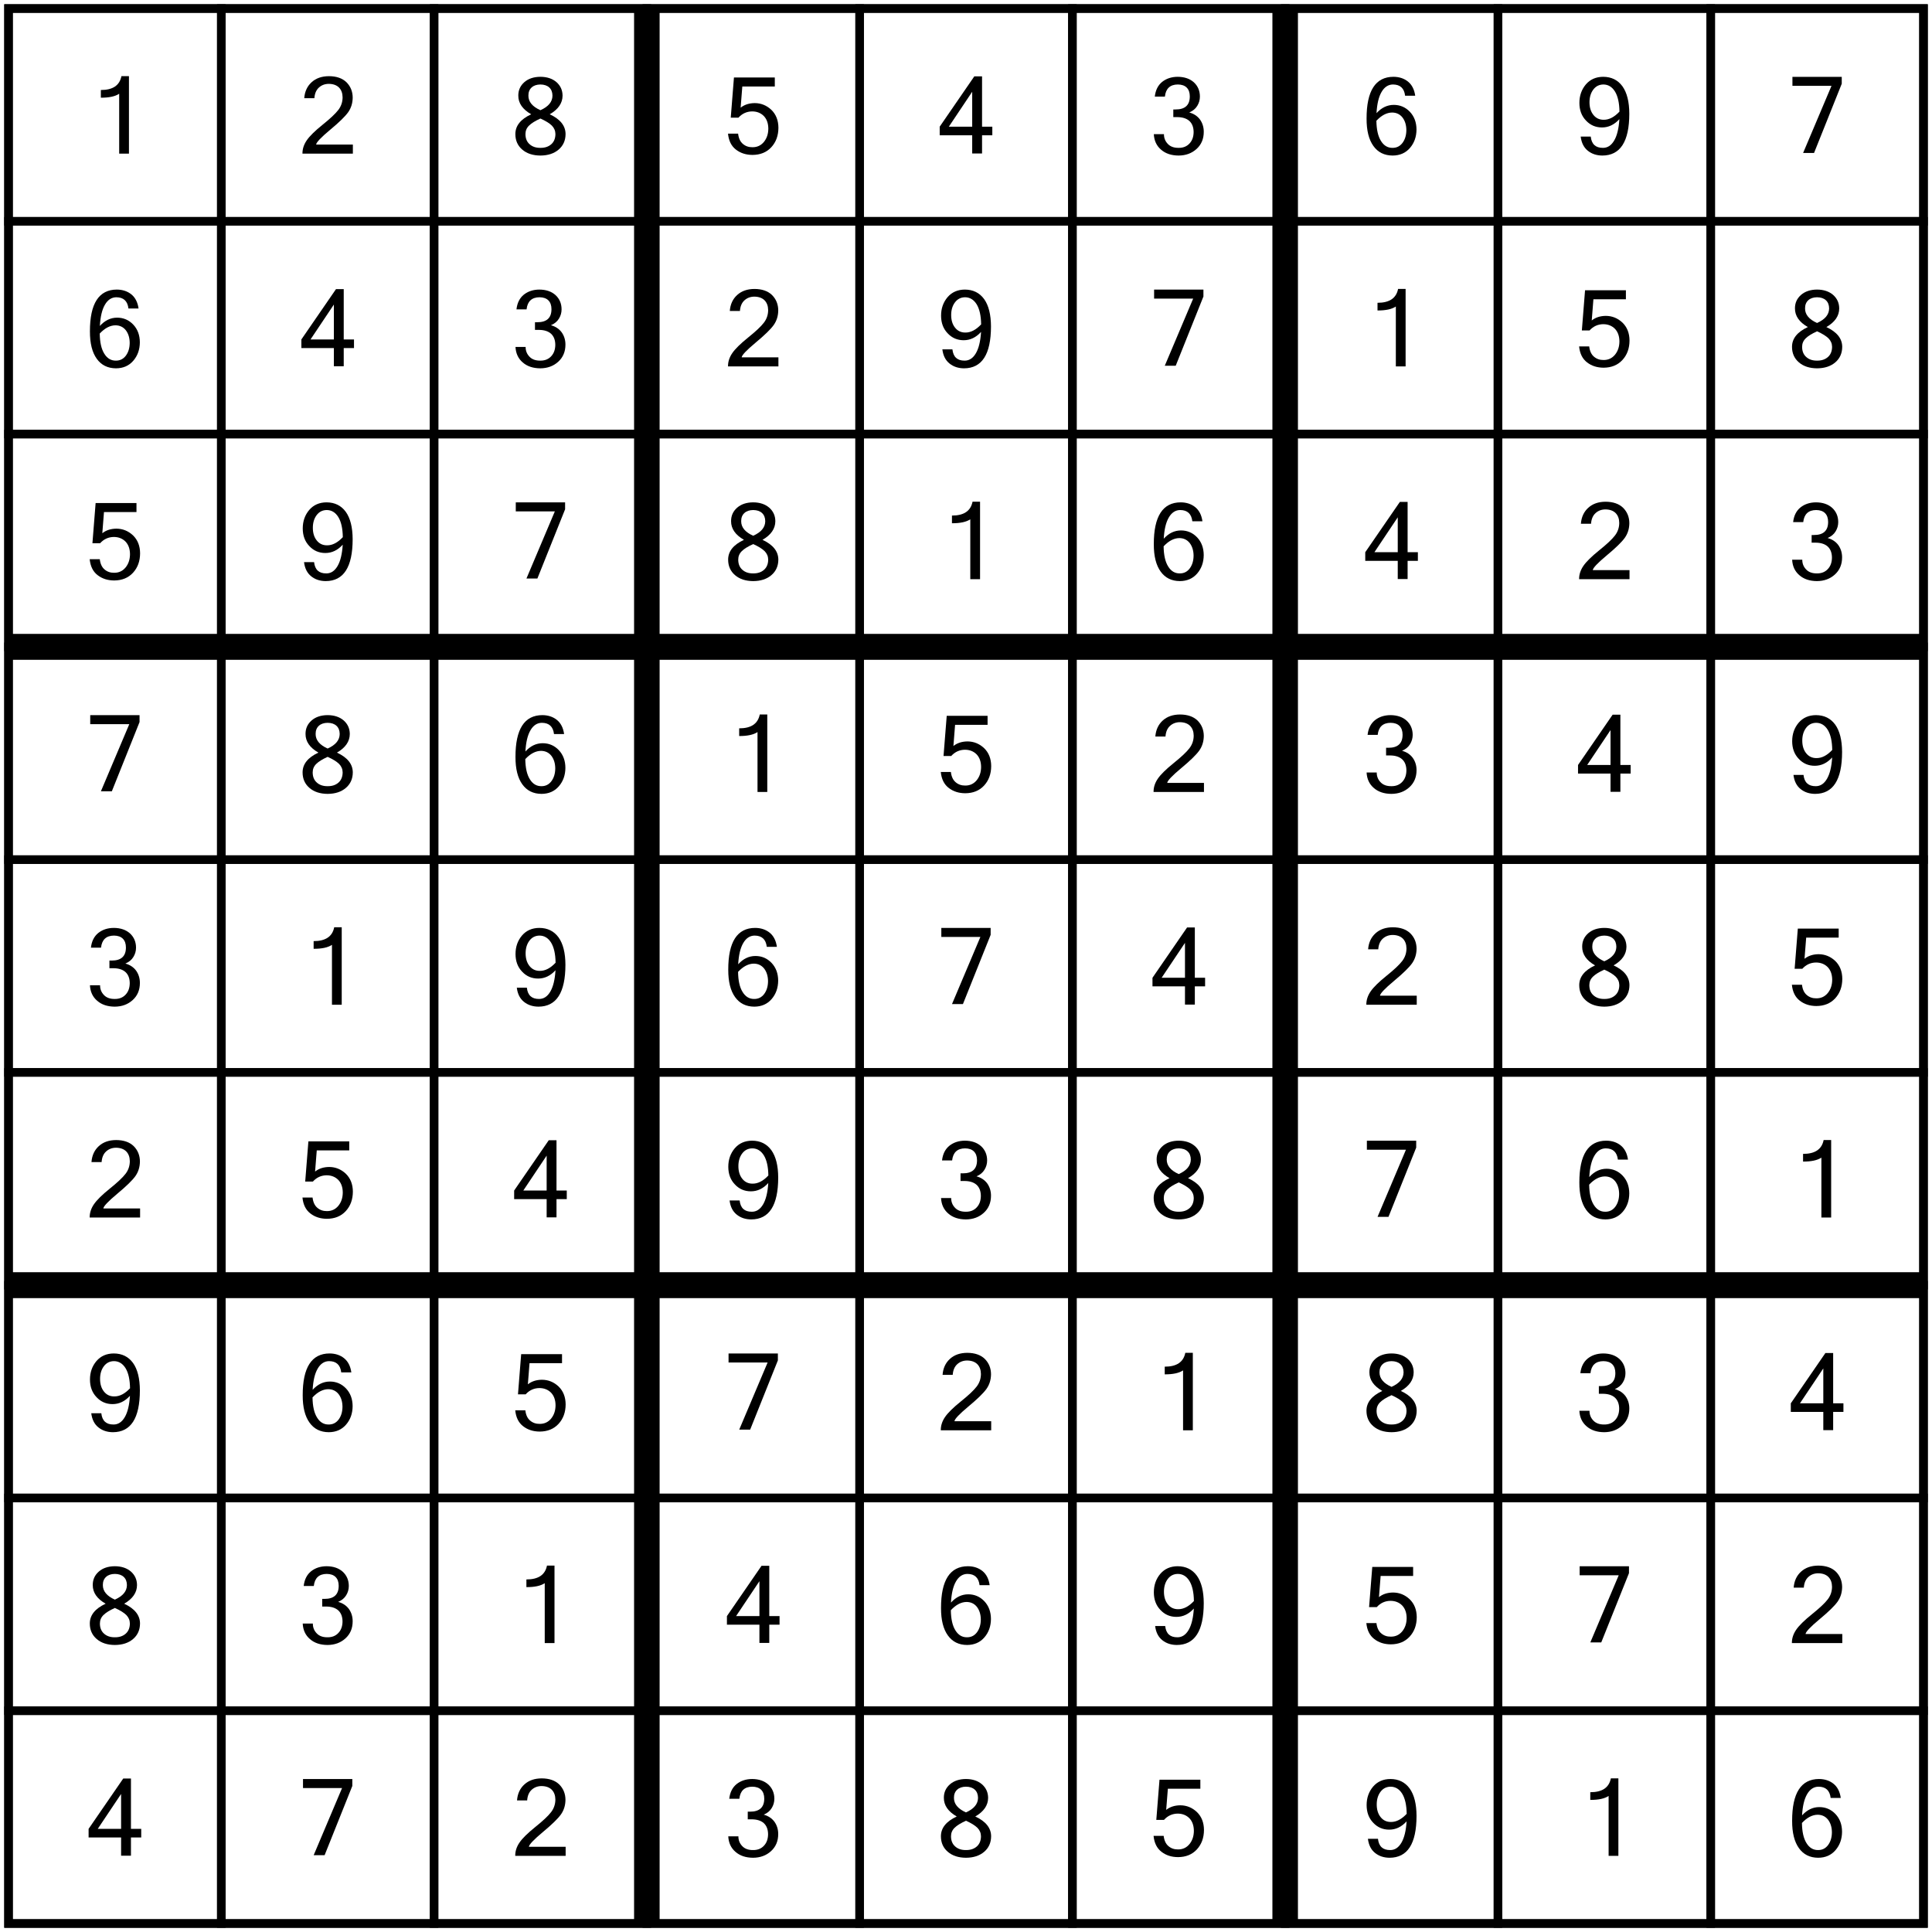<?xml version="1.0" encoding="UTF-8"?>
<svg xmlns="http://www.w3.org/2000/svg" xmlns:xlink="http://www.w3.org/1999/xlink" width="181.6pt" height="181.6pt" viewBox="0 0 181.6 181.6" version="1.1">
<defs>
<g>
<symbol overflow="visible" id="glyph0-0">
<path style="stroke:none;" d="M 0.242 0 L 0.242 -7.5 L 2.688 -7.5 L 2.688 0 Z M 0.773 -0.527 L 2.156 -0.527 L 2.156 -6.973 L 0.773 -6.973 Z M 0.773 -0.527 "/>
</symbol>
<symbol overflow="visible" id="glyph0-1">
<path style="stroke:none;" d="M 3.75 0 L 2.832 0 L 2.832 -5.629 C 2.457 -5.379 1.883 -5.254 1.109 -5.258 L 1.109 -5.98 C 2.227 -5.977 2.871 -6.41 3.043 -7.281 L 3.75 -7.281 Z M 3.75 0 "/>
</symbol>
<symbol overflow="visible" id="glyph0-2">
<path style="stroke:none;" d="M 1.383 -3.863 C 1.852 -4.379 2.391 -4.641 3.008 -4.641 C 3.602 -4.641 4.109 -4.422 4.523 -3.988 C 4.934 -3.551 5.137 -2.996 5.141 -2.328 C 5.137 -1.645 4.934 -1.066 4.527 -0.594 C 4.117 -0.117 3.574 0.117 2.898 0.121 C 2.121 0.117 1.52 -0.18 1.094 -0.773 C 0.66 -1.371 0.445 -2.23 0.449 -3.352 C 0.445 -5.969 1.289 -7.277 2.977 -7.281 C 3.516 -7.277 3.969 -7.129 4.34 -6.832 C 4.711 -6.531 4.938 -6.086 5.02 -5.5 L 4.07 -5.5 C 3.988 -6.203 3.609 -6.555 2.93 -6.559 C 2.488 -6.555 2.129 -6.324 1.859 -5.859 C 1.586 -5.395 1.43 -4.727 1.383 -3.863 Z M 1.371 -3.148 C 1.383 -2.324 1.523 -1.695 1.797 -1.258 C 2.066 -0.816 2.43 -0.598 2.883 -0.602 C 3.277 -0.598 3.594 -0.758 3.832 -1.078 C 4.066 -1.398 4.184 -1.793 4.188 -2.27 C 4.184 -2.746 4.062 -3.145 3.824 -3.457 C 3.578 -3.766 3.254 -3.918 2.852 -3.922 C 2.344 -3.918 1.852 -3.66 1.371 -3.148 Z M 1.371 -3.148 "/>
</symbol>
<symbol overflow="visible" id="glyph0-3">
<path style="stroke:none;" d="M 1.609 -4.32 C 1.965 -4.602 2.406 -4.746 2.938 -4.75 C 3.531 -4.746 4.051 -4.535 4.496 -4.117 C 4.934 -3.691 5.156 -3.129 5.16 -2.43 C 5.156 -1.691 4.934 -1.082 4.492 -0.602 C 4.047 -0.121 3.457 0.117 2.719 0.121 C 2.113 0.117 1.594 -0.047 1.168 -0.379 C 0.734 -0.711 0.488 -1.211 0.422 -1.879 L 1.371 -1.879 C 1.422 -1.445 1.57 -1.125 1.82 -0.914 C 2.066 -0.703 2.367 -0.598 2.719 -0.602 C 3.16 -0.598 3.52 -0.766 3.797 -1.102 C 4.07 -1.438 4.207 -1.852 4.211 -2.348 C 4.207 -2.848 4.066 -3.242 3.789 -3.535 C 3.504 -3.82 3.141 -3.965 2.699 -3.969 C 2.188 -3.965 1.754 -3.77 1.402 -3.379 L 0.68 -3.379 L 0.98 -7.156 L 4.82 -7.156 L 4.82 -6.309 L 1.766 -6.309 Z M 1.609 -4.32 "/>
</symbol>
<symbol overflow="visible" id="glyph0-4">
<path style="stroke:none;" d="M 5.113 -6.508 L 2.508 0 L 1.48 0 L 4.148 -6.309 L 0.477 -6.309 L 0.477 -7.156 L 5.113 -7.156 Z M 5.113 -6.508 "/>
</symbol>
<symbol overflow="visible" id="glyph0-5">
<path style="stroke:none;" d="M 3.77 -3.93 C 4.199 -3.812 4.535 -3.59 4.777 -3.266 C 5.012 -2.934 5.133 -2.551 5.133 -2.109 C 5.133 -1.445 4.906 -0.906 4.453 -0.496 C 4 -0.086 3.438 0.117 2.77 0.121 C 2.094 0.117 1.543 -0.062 1.121 -0.43 C 0.695 -0.793 0.469 -1.281 0.438 -1.891 L 1.391 -1.891 C 1.387 -1.535 1.508 -1.23 1.746 -0.98 C 1.984 -0.723 2.324 -0.598 2.77 -0.602 C 3.195 -0.598 3.539 -0.734 3.797 -1.016 C 4.051 -1.289 4.176 -1.648 4.18 -2.09 C 4.176 -2.539 4.043 -2.887 3.781 -3.129 C 3.512 -3.371 3.125 -3.492 2.621 -3.492 L 2.27 -3.492 L 2.27 -4.211 L 2.48 -4.211 C 3.371 -4.207 3.82 -4.617 3.82 -5.438 C 3.82 -5.797 3.723 -6.074 3.527 -6.27 C 3.332 -6.461 3.055 -6.555 2.699 -6.559 C 1.969 -6.555 1.562 -6.176 1.48 -5.422 L 0.531 -5.422 C 0.598 -6.023 0.828 -6.484 1.223 -6.805 C 1.617 -7.117 2.102 -7.277 2.68 -7.281 C 3.312 -7.277 3.82 -7.105 4.203 -6.762 C 4.578 -6.414 4.77 -5.965 4.77 -5.422 C 4.77 -5.109 4.688 -4.82 4.523 -4.551 C 4.359 -4.277 4.105 -4.07 3.77 -3.93 Z M 3.77 -3.93 "/>
</symbol>
<symbol overflow="visible" id="glyph0-6">
<path style="stroke:none;" d="M 5.047 0 L 0.309 0 C 0.305 -0.438 0.438 -0.852 0.711 -1.25 C 0.977 -1.641 1.473 -2.129 2.199 -2.715 C 2.918 -3.293 3.414 -3.758 3.68 -4.109 C 3.945 -4.453 4.078 -4.848 4.082 -5.289 C 4.078 -5.68 3.965 -5.988 3.738 -6.219 C 3.512 -6.441 3.191 -6.555 2.777 -6.559 C 2.418 -6.555 2.109 -6.441 1.859 -6.215 C 1.602 -5.984 1.461 -5.648 1.43 -5.211 L 0.477 -5.211 C 0.523 -5.836 0.758 -6.34 1.172 -6.715 C 1.586 -7.09 2.125 -7.277 2.797 -7.281 C 3.508 -7.277 4.059 -7.086 4.449 -6.707 C 4.832 -6.32 5.027 -5.84 5.031 -5.27 C 5.027 -4.746 4.883 -4.285 4.602 -3.887 C 4.312 -3.484 3.746 -2.934 2.895 -2.227 C 2.043 -1.516 1.609 -1.055 1.594 -0.852 L 5.047 -0.852 Z M 5.047 0 "/>
</symbol>
<symbol overflow="visible" id="glyph0-7">
<path style="stroke:none;" d="M 4.18 -3.301 C 3.703 -2.777 3.16 -2.52 2.547 -2.52 C 1.949 -2.52 1.445 -2.734 1.039 -3.172 C 0.625 -3.602 0.422 -4.156 0.422 -4.828 C 0.422 -5.508 0.625 -6.086 1.031 -6.566 C 1.438 -7.039 1.98 -7.277 2.66 -7.281 C 3.434 -7.277 4.035 -6.98 4.469 -6.387 C 4.895 -5.789 5.109 -4.93 5.113 -3.809 C 5.109 -1.191 4.266 0.117 2.578 0.121 C 2.043 0.117 1.59 -0.031 1.219 -0.328 C 0.844 -0.625 0.617 -1.066 0.543 -1.66 L 1.488 -1.66 C 1.566 -0.949 1.945 -0.598 2.633 -0.602 C 3.066 -0.598 3.422 -0.828 3.695 -1.297 C 3.965 -1.758 4.125 -2.426 4.18 -3.301 Z M 4.188 -4.008 C 4.176 -4.828 4.035 -5.457 3.766 -5.898 C 3.492 -6.336 3.129 -6.555 2.68 -6.559 C 2.281 -6.555 1.965 -6.395 1.727 -6.078 C 1.488 -5.758 1.371 -5.363 1.371 -4.887 C 1.371 -4.402 1.492 -4.008 1.734 -3.703 C 1.977 -3.395 2.301 -3.238 2.711 -3.242 C 3.215 -3.238 3.707 -3.496 4.188 -4.008 Z M 4.188 -4.008 "/>
</symbol>
<symbol overflow="visible" id="glyph0-8">
<path style="stroke:none;" d="M 3.652 -3.758 C 4.641 -3.297 5.137 -2.68 5.141 -1.898 C 5.137 -1.297 4.922 -0.809 4.488 -0.438 C 4.051 -0.066 3.48 0.117 2.777 0.121 C 2.074 0.117 1.504 -0.066 1.07 -0.438 C 0.637 -0.809 0.422 -1.297 0.422 -1.898 C 0.422 -2.68 0.918 -3.297 1.91 -3.758 C 1.102 -4.219 0.695 -4.805 0.699 -5.508 C 0.695 -6.023 0.887 -6.445 1.27 -6.781 C 1.648 -7.109 2.152 -7.277 2.777 -7.281 C 3.402 -7.277 3.902 -7.109 4.285 -6.781 C 4.664 -6.445 4.855 -6.023 4.859 -5.508 C 4.855 -4.805 4.453 -4.219 3.652 -3.758 Z M 2.777 -4.141 C 3.531 -4.477 3.906 -4.934 3.91 -5.508 C 3.906 -5.836 3.809 -6.09 3.609 -6.277 C 3.41 -6.461 3.133 -6.555 2.777 -6.559 C 2.426 -6.555 2.148 -6.461 1.949 -6.277 C 1.746 -6.09 1.645 -5.836 1.648 -5.508 C 1.645 -4.934 2.023 -4.477 2.777 -4.141 Z M 4.188 -1.898 C 4.184 -2.207 4.07 -2.473 3.852 -2.695 C 3.625 -2.918 3.27 -3.137 2.777 -3.359 C 2.289 -3.137 1.93 -2.918 1.707 -2.695 C 1.48 -2.473 1.371 -2.207 1.371 -1.898 C 1.371 -1.492 1.5 -1.172 1.758 -0.945 C 2.016 -0.711 2.355 -0.598 2.777 -0.602 C 3.199 -0.598 3.539 -0.711 3.801 -0.945 C 4.055 -1.172 4.184 -1.492 4.188 -1.898 Z M 4.188 -1.898 "/>
</symbol>
<symbol overflow="visible" id="glyph0-9">
<path style="stroke:none;" d="M 5.098 -1.711 L 4.133 -1.711 L 4.133 0 L 3.207 0 L 3.207 -1.711 L 0.152 -1.711 L 0.152 -2.52 L 3.406 -7.25 L 4.133 -7.25 L 4.133 -2.52 L 5.098 -2.52 Z M 3.207 -2.52 L 3.207 -5.801 L 1.012 -2.52 Z M 3.207 -2.52 "/>
</symbol>
</g>
</defs>
<g id="surface509">
<rect x="0" y="0" width="181.6" height="181.6" style="fill:rgb(100%,100%,100%);fill-opacity:1;stroke:none;"/>
<path style="fill:none;stroke-width:0.8;stroke-linecap:butt;stroke-linejoin:miter;stroke:rgb(0%,0%,0%);stroke-opacity:1;stroke-miterlimit:10;" d="M 0.001 0.001 L 20.001 0.001 L 20.001 20.001 L 0.001 20.001 Z M 0.001 0.001 " transform="matrix(1,0,0,1,0.8,0.8)"/>
<path style="fill:none;stroke-width:0.8;stroke-linecap:butt;stroke-linejoin:miter;stroke:rgb(0%,0%,0%);stroke-opacity:1;stroke-miterlimit:10;" d="M 0.001 20.001 L 20.001 20.001 L 20.001 40.001 L 0.001 40.001 Z M 0.001 20.001 " transform="matrix(1,0,0,1,0.8,0.8)"/>
<path style="fill:none;stroke-width:0.8;stroke-linecap:butt;stroke-linejoin:miter;stroke:rgb(0%,0%,0%);stroke-opacity:1;stroke-miterlimit:10;" d="M 0.001 40.001 L 20.001 40.001 L 20.001 60.001 L 0.001 60.001 Z M 0.001 40.001 " transform="matrix(1,0,0,1,0.8,0.8)"/>
<path style="fill:none;stroke-width:0.8;stroke-linecap:butt;stroke-linejoin:miter;stroke:rgb(0%,0%,0%);stroke-opacity:1;stroke-miterlimit:10;" d="M 0.001 60.001 L 20.001 60.001 L 20.001 80.001 L 0.001 80.001 Z M 0.001 60.001 " transform="matrix(1,0,0,1,0.8,0.8)"/>
<path style="fill:none;stroke-width:0.8;stroke-linecap:butt;stroke-linejoin:miter;stroke:rgb(0%,0%,0%);stroke-opacity:1;stroke-miterlimit:10;" d="M 0.001 80.001 L 20.001 80.001 L 20.001 100.001 L 0.001 100.001 Z M 0.001 80.001 " transform="matrix(1,0,0,1,0.8,0.8)"/>
<path style="fill:none;stroke-width:0.8;stroke-linecap:butt;stroke-linejoin:miter;stroke:rgb(0%,0%,0%);stroke-opacity:1;stroke-miterlimit:10;" d="M 0.001 100.001 L 20.001 100.001 L 20.001 120.001 L 0.001 120.001 Z M 0.001 100.001 " transform="matrix(1,0,0,1,0.8,0.8)"/>
<path style="fill:none;stroke-width:0.8;stroke-linecap:butt;stroke-linejoin:miter;stroke:rgb(0%,0%,0%);stroke-opacity:1;stroke-miterlimit:10;" d="M 0.001 120.001 L 20.001 120.001 L 20.001 140.001 L 0.001 140.001 Z M 0.001 120.001 " transform="matrix(1,0,0,1,0.8,0.8)"/>
<path style="fill:none;stroke-width:0.8;stroke-linecap:butt;stroke-linejoin:miter;stroke:rgb(0%,0%,0%);stroke-opacity:1;stroke-miterlimit:10;" d="M 0.001 140.001 L 20.001 140.001 L 20.001 160.001 L 0.001 160.001 Z M 0.001 140.001 " transform="matrix(1,0,0,1,0.8,0.8)"/>
<path style="fill:none;stroke-width:0.8;stroke-linecap:butt;stroke-linejoin:miter;stroke:rgb(0%,0%,0%);stroke-opacity:1;stroke-miterlimit:10;" d="M 0.001 160.001 L 20.001 160.001 L 20.001 180.001 L 0.001 180.001 Z M 0.001 160.001 " transform="matrix(1,0,0,1,0.8,0.8)"/>
<path style="fill:none;stroke-width:0.8;stroke-linecap:butt;stroke-linejoin:miter;stroke:rgb(0%,0%,0%);stroke-opacity:1;stroke-miterlimit:10;" d="M 20.001 0.001 L 40.001 0.001 L 40.001 20.001 L 20.001 20.001 Z M 20.001 0.001 " transform="matrix(1,0,0,1,0.8,0.8)"/>
<path style="fill:none;stroke-width:0.8;stroke-linecap:butt;stroke-linejoin:miter;stroke:rgb(0%,0%,0%);stroke-opacity:1;stroke-miterlimit:10;" d="M 20.001 20.001 L 40.001 20.001 L 40.001 40.001 L 20.001 40.001 Z M 20.001 20.001 " transform="matrix(1,0,0,1,0.8,0.8)"/>
<path style="fill:none;stroke-width:0.8;stroke-linecap:butt;stroke-linejoin:miter;stroke:rgb(0%,0%,0%);stroke-opacity:1;stroke-miterlimit:10;" d="M 20.001 40.001 L 40.001 40.001 L 40.001 60.001 L 20.001 60.001 Z M 20.001 40.001 " transform="matrix(1,0,0,1,0.8,0.8)"/>
<path style="fill:none;stroke-width:0.8;stroke-linecap:butt;stroke-linejoin:miter;stroke:rgb(0%,0%,0%);stroke-opacity:1;stroke-miterlimit:10;" d="M 20.001 60.001 L 40.001 60.001 L 40.001 80.001 L 20.001 80.001 Z M 20.001 60.001 " transform="matrix(1,0,0,1,0.8,0.8)"/>
<path style="fill:none;stroke-width:0.8;stroke-linecap:butt;stroke-linejoin:miter;stroke:rgb(0%,0%,0%);stroke-opacity:1;stroke-miterlimit:10;" d="M 20.001 80.001 L 40.001 80.001 L 40.001 100.001 L 20.001 100.001 Z M 20.001 80.001 " transform="matrix(1,0,0,1,0.8,0.8)"/>
<path style="fill:none;stroke-width:0.8;stroke-linecap:butt;stroke-linejoin:miter;stroke:rgb(0%,0%,0%);stroke-opacity:1;stroke-miterlimit:10;" d="M 20.001 100.001 L 40.001 100.001 L 40.001 120.001 L 20.001 120.001 Z M 20.001 100.001 " transform="matrix(1,0,0,1,0.8,0.8)"/>
<path style="fill:none;stroke-width:0.8;stroke-linecap:butt;stroke-linejoin:miter;stroke:rgb(0%,0%,0%);stroke-opacity:1;stroke-miterlimit:10;" d="M 20.001 120.001 L 40.001 120.001 L 40.001 140.001 L 20.001 140.001 Z M 20.001 120.001 " transform="matrix(1,0,0,1,0.8,0.8)"/>
<path style="fill:none;stroke-width:0.8;stroke-linecap:butt;stroke-linejoin:miter;stroke:rgb(0%,0%,0%);stroke-opacity:1;stroke-miterlimit:10;" d="M 20.001 140.001 L 40.001 140.001 L 40.001 160.001 L 20.001 160.001 Z M 20.001 140.001 " transform="matrix(1,0,0,1,0.8,0.8)"/>
<path style="fill:none;stroke-width:0.8;stroke-linecap:butt;stroke-linejoin:miter;stroke:rgb(0%,0%,0%);stroke-opacity:1;stroke-miterlimit:10;" d="M 20.001 160.001 L 40.001 160.001 L 40.001 180.001 L 20.001 180.001 Z M 20.001 160.001 " transform="matrix(1,0,0,1,0.8,0.8)"/>
<path style="fill:none;stroke-width:0.8;stroke-linecap:butt;stroke-linejoin:miter;stroke:rgb(0%,0%,0%);stroke-opacity:1;stroke-miterlimit:10;" d="M 40.001 0.001 L 60.001 0.001 L 60.001 20.001 L 40.001 20.001 Z M 40.001 0.001 " transform="matrix(1,0,0,1,0.8,0.8)"/>
<path style="fill:none;stroke-width:0.8;stroke-linecap:butt;stroke-linejoin:miter;stroke:rgb(0%,0%,0%);stroke-opacity:1;stroke-miterlimit:10;" d="M 40.001 20.001 L 60.001 20.001 L 60.001 40.001 L 40.001 40.001 Z M 40.001 20.001 " transform="matrix(1,0,0,1,0.8,0.8)"/>
<path style="fill:none;stroke-width:0.8;stroke-linecap:butt;stroke-linejoin:miter;stroke:rgb(0%,0%,0%);stroke-opacity:1;stroke-miterlimit:10;" d="M 40.001 40.001 L 60.001 40.001 L 60.001 60.001 L 40.001 60.001 Z M 40.001 40.001 " transform="matrix(1,0,0,1,0.8,0.8)"/>
<path style="fill:none;stroke-width:0.8;stroke-linecap:butt;stroke-linejoin:miter;stroke:rgb(0%,0%,0%);stroke-opacity:1;stroke-miterlimit:10;" d="M 40.001 60.001 L 60.001 60.001 L 60.001 80.001 L 40.001 80.001 Z M 40.001 60.001 " transform="matrix(1,0,0,1,0.8,0.8)"/>
<path style="fill:none;stroke-width:0.8;stroke-linecap:butt;stroke-linejoin:miter;stroke:rgb(0%,0%,0%);stroke-opacity:1;stroke-miterlimit:10;" d="M 40.001 80.001 L 60.001 80.001 L 60.001 100.001 L 40.001 100.001 Z M 40.001 80.001 " transform="matrix(1,0,0,1,0.8,0.8)"/>
<path style="fill:none;stroke-width:0.8;stroke-linecap:butt;stroke-linejoin:miter;stroke:rgb(0%,0%,0%);stroke-opacity:1;stroke-miterlimit:10;" d="M 40.001 100.001 L 60.001 100.001 L 60.001 120.001 L 40.001 120.001 Z M 40.001 100.001 " transform="matrix(1,0,0,1,0.8,0.8)"/>
<path style="fill:none;stroke-width:0.8;stroke-linecap:butt;stroke-linejoin:miter;stroke:rgb(0%,0%,0%);stroke-opacity:1;stroke-miterlimit:10;" d="M 40.001 120.001 L 60.001 120.001 L 60.001 140.001 L 40.001 140.001 Z M 40.001 120.001 " transform="matrix(1,0,0,1,0.8,0.8)"/>
<path style="fill:none;stroke-width:0.8;stroke-linecap:butt;stroke-linejoin:miter;stroke:rgb(0%,0%,0%);stroke-opacity:1;stroke-miterlimit:10;" d="M 40.001 140.001 L 60.001 140.001 L 60.001 160.001 L 40.001 160.001 Z M 40.001 140.001 " transform="matrix(1,0,0,1,0.8,0.8)"/>
<path style="fill:none;stroke-width:0.8;stroke-linecap:butt;stroke-linejoin:miter;stroke:rgb(0%,0%,0%);stroke-opacity:1;stroke-miterlimit:10;" d="M 40.001 160.001 L 60.001 160.001 L 60.001 180.001 L 40.001 180.001 Z M 40.001 160.001 " transform="matrix(1,0,0,1,0.8,0.8)"/>
<path style="fill:none;stroke-width:0.8;stroke-linecap:butt;stroke-linejoin:miter;stroke:rgb(0%,0%,0%);stroke-opacity:1;stroke-miterlimit:10;" d="M 60.001 0.001 L 80.001 0.001 L 80.001 20.001 L 60.001 20.001 Z M 60.001 0.001 " transform="matrix(1,0,0,1,0.8,0.8)"/>
<path style="fill:none;stroke-width:0.8;stroke-linecap:butt;stroke-linejoin:miter;stroke:rgb(0%,0%,0%);stroke-opacity:1;stroke-miterlimit:10;" d="M 60.001 20.001 L 80.001 20.001 L 80.001 40.001 L 60.001 40.001 Z M 60.001 20.001 " transform="matrix(1,0,0,1,0.8,0.8)"/>
<path style="fill:none;stroke-width:0.8;stroke-linecap:butt;stroke-linejoin:miter;stroke:rgb(0%,0%,0%);stroke-opacity:1;stroke-miterlimit:10;" d="M 60.001 40.001 L 80.001 40.001 L 80.001 60.001 L 60.001 60.001 Z M 60.001 40.001 " transform="matrix(1,0,0,1,0.8,0.8)"/>
<path style="fill:none;stroke-width:0.8;stroke-linecap:butt;stroke-linejoin:miter;stroke:rgb(0%,0%,0%);stroke-opacity:1;stroke-miterlimit:10;" d="M 60.001 60.001 L 80.001 60.001 L 80.001 80.001 L 60.001 80.001 Z M 60.001 60.001 " transform="matrix(1,0,0,1,0.8,0.8)"/>
<path style="fill:none;stroke-width:0.8;stroke-linecap:butt;stroke-linejoin:miter;stroke:rgb(0%,0%,0%);stroke-opacity:1;stroke-miterlimit:10;" d="M 60.001 80.001 L 80.001 80.001 L 80.001 100.001 L 60.001 100.001 Z M 60.001 80.001 " transform="matrix(1,0,0,1,0.8,0.8)"/>
<path style="fill:none;stroke-width:0.8;stroke-linecap:butt;stroke-linejoin:miter;stroke:rgb(0%,0%,0%);stroke-opacity:1;stroke-miterlimit:10;" d="M 60.001 100.001 L 80.001 100.001 L 80.001 120.001 L 60.001 120.001 Z M 60.001 100.001 " transform="matrix(1,0,0,1,0.8,0.8)"/>
<path style="fill:none;stroke-width:0.8;stroke-linecap:butt;stroke-linejoin:miter;stroke:rgb(0%,0%,0%);stroke-opacity:1;stroke-miterlimit:10;" d="M 60.001 120.001 L 80.001 120.001 L 80.001 140.001 L 60.001 140.001 Z M 60.001 120.001 " transform="matrix(1,0,0,1,0.8,0.8)"/>
<path style="fill:none;stroke-width:0.8;stroke-linecap:butt;stroke-linejoin:miter;stroke:rgb(0%,0%,0%);stroke-opacity:1;stroke-miterlimit:10;" d="M 60.001 140.001 L 80.001 140.001 L 80.001 160.001 L 60.001 160.001 Z M 60.001 140.001 " transform="matrix(1,0,0,1,0.8,0.8)"/>
<path style="fill:none;stroke-width:0.8;stroke-linecap:butt;stroke-linejoin:miter;stroke:rgb(0%,0%,0%);stroke-opacity:1;stroke-miterlimit:10;" d="M 60.001 160.001 L 80.001 160.001 L 80.001 180.001 L 60.001 180.001 Z M 60.001 160.001 " transform="matrix(1,0,0,1,0.8,0.8)"/>
<path style="fill:none;stroke-width:0.8;stroke-linecap:butt;stroke-linejoin:miter;stroke:rgb(0%,0%,0%);stroke-opacity:1;stroke-miterlimit:10;" d="M 80.001 0.001 L 100.001 0.001 L 100.001 20.001 L 80.001 20.001 Z M 80.001 0.001 " transform="matrix(1,0,0,1,0.8,0.8)"/>
<path style="fill:none;stroke-width:0.8;stroke-linecap:butt;stroke-linejoin:miter;stroke:rgb(0%,0%,0%);stroke-opacity:1;stroke-miterlimit:10;" d="M 80.001 20.001 L 100.001 20.001 L 100.001 40.001 L 80.001 40.001 Z M 80.001 20.001 " transform="matrix(1,0,0,1,0.8,0.8)"/>
<path style="fill:none;stroke-width:0.8;stroke-linecap:butt;stroke-linejoin:miter;stroke:rgb(0%,0%,0%);stroke-opacity:1;stroke-miterlimit:10;" d="M 80.001 40.001 L 100.001 40.001 L 100.001 60.001 L 80.001 60.001 Z M 80.001 40.001 " transform="matrix(1,0,0,1,0.8,0.8)"/>
<path style="fill:none;stroke-width:0.8;stroke-linecap:butt;stroke-linejoin:miter;stroke:rgb(0%,0%,0%);stroke-opacity:1;stroke-miterlimit:10;" d="M 80.001 60.001 L 100.001 60.001 L 100.001 80.001 L 80.001 80.001 Z M 80.001 60.001 " transform="matrix(1,0,0,1,0.8,0.8)"/>
<path style="fill:none;stroke-width:0.8;stroke-linecap:butt;stroke-linejoin:miter;stroke:rgb(0%,0%,0%);stroke-opacity:1;stroke-miterlimit:10;" d="M 80.001 80.001 L 100.001 80.001 L 100.001 100.001 L 80.001 100.001 Z M 80.001 80.001 " transform="matrix(1,0,0,1,0.8,0.8)"/>
<path style="fill:none;stroke-width:0.8;stroke-linecap:butt;stroke-linejoin:miter;stroke:rgb(0%,0%,0%);stroke-opacity:1;stroke-miterlimit:10;" d="M 80.001 100.001 L 100.001 100.001 L 100.001 120.001 L 80.001 120.001 Z M 80.001 100.001 " transform="matrix(1,0,0,1,0.8,0.8)"/>
<path style="fill:none;stroke-width:0.8;stroke-linecap:butt;stroke-linejoin:miter;stroke:rgb(0%,0%,0%);stroke-opacity:1;stroke-miterlimit:10;" d="M 80.001 120.001 L 100.001 120.001 L 100.001 140.001 L 80.001 140.001 Z M 80.001 120.001 " transform="matrix(1,0,0,1,0.8,0.8)"/>
<path style="fill:none;stroke-width:0.8;stroke-linecap:butt;stroke-linejoin:miter;stroke:rgb(0%,0%,0%);stroke-opacity:1;stroke-miterlimit:10;" d="M 80.001 140.001 L 100.001 140.001 L 100.001 160.001 L 80.001 160.001 Z M 80.001 140.001 " transform="matrix(1,0,0,1,0.8,0.8)"/>
<path style="fill:none;stroke-width:0.8;stroke-linecap:butt;stroke-linejoin:miter;stroke:rgb(0%,0%,0%);stroke-opacity:1;stroke-miterlimit:10;" d="M 80.001 160.001 L 100.001 160.001 L 100.001 180.001 L 80.001 180.001 Z M 80.001 160.001 " transform="matrix(1,0,0,1,0.8,0.8)"/>
<path style="fill:none;stroke-width:0.8;stroke-linecap:butt;stroke-linejoin:miter;stroke:rgb(0%,0%,0%);stroke-opacity:1;stroke-miterlimit:10;" d="M 100.001 0.001 L 120.001 0.001 L 120.001 20.001 L 100.001 20.001 Z M 100.001 0.001 " transform="matrix(1,0,0,1,0.8,0.8)"/>
<path style="fill:none;stroke-width:0.8;stroke-linecap:butt;stroke-linejoin:miter;stroke:rgb(0%,0%,0%);stroke-opacity:1;stroke-miterlimit:10;" d="M 100.001 20.001 L 120.001 20.001 L 120.001 40.001 L 100.001 40.001 Z M 100.001 20.001 " transform="matrix(1,0,0,1,0.8,0.8)"/>
<path style="fill:none;stroke-width:0.8;stroke-linecap:butt;stroke-linejoin:miter;stroke:rgb(0%,0%,0%);stroke-opacity:1;stroke-miterlimit:10;" d="M 100.001 40.001 L 120.001 40.001 L 120.001 60.001 L 100.001 60.001 Z M 100.001 40.001 " transform="matrix(1,0,0,1,0.8,0.8)"/>
<path style="fill:none;stroke-width:0.8;stroke-linecap:butt;stroke-linejoin:miter;stroke:rgb(0%,0%,0%);stroke-opacity:1;stroke-miterlimit:10;" d="M 100.001 60.001 L 120.001 60.001 L 120.001 80.001 L 100.001 80.001 Z M 100.001 60.001 " transform="matrix(1,0,0,1,0.8,0.8)"/>
<path style="fill:none;stroke-width:0.8;stroke-linecap:butt;stroke-linejoin:miter;stroke:rgb(0%,0%,0%);stroke-opacity:1;stroke-miterlimit:10;" d="M 100.001 80.001 L 120.001 80.001 L 120.001 100.001 L 100.001 100.001 Z M 100.001 80.001 " transform="matrix(1,0,0,1,0.8,0.8)"/>
<path style="fill:none;stroke-width:0.8;stroke-linecap:butt;stroke-linejoin:miter;stroke:rgb(0%,0%,0%);stroke-opacity:1;stroke-miterlimit:10;" d="M 100.001 100.001 L 120.001 100.001 L 120.001 120.001 L 100.001 120.001 Z M 100.001 100.001 " transform="matrix(1,0,0,1,0.8,0.8)"/>
<path style="fill:none;stroke-width:0.8;stroke-linecap:butt;stroke-linejoin:miter;stroke:rgb(0%,0%,0%);stroke-opacity:1;stroke-miterlimit:10;" d="M 100.001 120.001 L 120.001 120.001 L 120.001 140.001 L 100.001 140.001 Z M 100.001 120.001 " transform="matrix(1,0,0,1,0.8,0.8)"/>
<path style="fill:none;stroke-width:0.8;stroke-linecap:butt;stroke-linejoin:miter;stroke:rgb(0%,0%,0%);stroke-opacity:1;stroke-miterlimit:10;" d="M 100.001 140.001 L 120.001 140.001 L 120.001 160.001 L 100.001 160.001 Z M 100.001 140.001 " transform="matrix(1,0,0,1,0.8,0.8)"/>
<path style="fill:none;stroke-width:0.8;stroke-linecap:butt;stroke-linejoin:miter;stroke:rgb(0%,0%,0%);stroke-opacity:1;stroke-miterlimit:10;" d="M 100.001 160.001 L 120.001 160.001 L 120.001 180.001 L 100.001 180.001 Z M 100.001 160.001 " transform="matrix(1,0,0,1,0.8,0.8)"/>
<path style="fill:none;stroke-width:0.8;stroke-linecap:butt;stroke-linejoin:miter;stroke:rgb(0%,0%,0%);stroke-opacity:1;stroke-miterlimit:10;" d="M 120.001 0.001 L 140.001 0.001 L 140.001 20.001 L 120.001 20.001 Z M 120.001 0.001 " transform="matrix(1,0,0,1,0.8,0.8)"/>
<path style="fill:none;stroke-width:0.8;stroke-linecap:butt;stroke-linejoin:miter;stroke:rgb(0%,0%,0%);stroke-opacity:1;stroke-miterlimit:10;" d="M 120.001 20.001 L 140.001 20.001 L 140.001 40.001 L 120.001 40.001 Z M 120.001 20.001 " transform="matrix(1,0,0,1,0.8,0.8)"/>
<path style="fill:none;stroke-width:0.8;stroke-linecap:butt;stroke-linejoin:miter;stroke:rgb(0%,0%,0%);stroke-opacity:1;stroke-miterlimit:10;" d="M 120.001 40.001 L 140.001 40.001 L 140.001 60.001 L 120.001 60.001 Z M 120.001 40.001 " transform="matrix(1,0,0,1,0.8,0.8)"/>
<path style="fill:none;stroke-width:0.8;stroke-linecap:butt;stroke-linejoin:miter;stroke:rgb(0%,0%,0%);stroke-opacity:1;stroke-miterlimit:10;" d="M 120.001 60.001 L 140.001 60.001 L 140.001 80.001 L 120.001 80.001 Z M 120.001 60.001 " transform="matrix(1,0,0,1,0.8,0.8)"/>
<path style="fill:none;stroke-width:0.8;stroke-linecap:butt;stroke-linejoin:miter;stroke:rgb(0%,0%,0%);stroke-opacity:1;stroke-miterlimit:10;" d="M 120.001 80.001 L 140.001 80.001 L 140.001 100.001 L 120.001 100.001 Z M 120.001 80.001 " transform="matrix(1,0,0,1,0.8,0.8)"/>
<path style="fill:none;stroke-width:0.8;stroke-linecap:butt;stroke-linejoin:miter;stroke:rgb(0%,0%,0%);stroke-opacity:1;stroke-miterlimit:10;" d="M 120.001 100.001 L 140.001 100.001 L 140.001 120.001 L 120.001 120.001 Z M 120.001 100.001 " transform="matrix(1,0,0,1,0.8,0.8)"/>
<path style="fill:none;stroke-width:0.8;stroke-linecap:butt;stroke-linejoin:miter;stroke:rgb(0%,0%,0%);stroke-opacity:1;stroke-miterlimit:10;" d="M 120.001 120.001 L 140.001 120.001 L 140.001 140.001 L 120.001 140.001 Z M 120.001 120.001 " transform="matrix(1,0,0,1,0.8,0.8)"/>
<path style="fill:none;stroke-width:0.8;stroke-linecap:butt;stroke-linejoin:miter;stroke:rgb(0%,0%,0%);stroke-opacity:1;stroke-miterlimit:10;" d="M 120.001 140.001 L 140.001 140.001 L 140.001 160.001 L 120.001 160.001 Z M 120.001 140.001 " transform="matrix(1,0,0,1,0.8,0.8)"/>
<path style="fill:none;stroke-width:0.8;stroke-linecap:butt;stroke-linejoin:miter;stroke:rgb(0%,0%,0%);stroke-opacity:1;stroke-miterlimit:10;" d="M 120.001 160.001 L 140.001 160.001 L 140.001 180.001 L 120.001 180.001 Z M 120.001 160.001 " transform="matrix(1,0,0,1,0.8,0.8)"/>
<path style="fill:none;stroke-width:0.8;stroke-linecap:butt;stroke-linejoin:miter;stroke:rgb(0%,0%,0%);stroke-opacity:1;stroke-miterlimit:10;" d="M 140.001 0.001 L 160.001 0.001 L 160.001 20.001 L 140.001 20.001 Z M 140.001 0.001 " transform="matrix(1,0,0,1,0.8,0.8)"/>
<path style="fill:none;stroke-width:0.8;stroke-linecap:butt;stroke-linejoin:miter;stroke:rgb(0%,0%,0%);stroke-opacity:1;stroke-miterlimit:10;" d="M 140.001 20.001 L 160.001 20.001 L 160.001 40.001 L 140.001 40.001 Z M 140.001 20.001 " transform="matrix(1,0,0,1,0.8,0.8)"/>
<path style="fill:none;stroke-width:0.8;stroke-linecap:butt;stroke-linejoin:miter;stroke:rgb(0%,0%,0%);stroke-opacity:1;stroke-miterlimit:10;" d="M 140.001 40.001 L 160.001 40.001 L 160.001 60.001 L 140.001 60.001 Z M 140.001 40.001 " transform="matrix(1,0,0,1,0.8,0.8)"/>
<path style="fill:none;stroke-width:0.8;stroke-linecap:butt;stroke-linejoin:miter;stroke:rgb(0%,0%,0%);stroke-opacity:1;stroke-miterlimit:10;" d="M 140.001 60.001 L 160.001 60.001 L 160.001 80.001 L 140.001 80.001 Z M 140.001 60.001 " transform="matrix(1,0,0,1,0.8,0.8)"/>
<path style="fill:none;stroke-width:0.8;stroke-linecap:butt;stroke-linejoin:miter;stroke:rgb(0%,0%,0%);stroke-opacity:1;stroke-miterlimit:10;" d="M 140.001 80.001 L 160.001 80.001 L 160.001 100.001 L 140.001 100.001 Z M 140.001 80.001 " transform="matrix(1,0,0,1,0.8,0.8)"/>
<path style="fill:none;stroke-width:0.8;stroke-linecap:butt;stroke-linejoin:miter;stroke:rgb(0%,0%,0%);stroke-opacity:1;stroke-miterlimit:10;" d="M 140.001 100.001 L 160.001 100.001 L 160.001 120.001 L 140.001 120.001 Z M 140.001 100.001 " transform="matrix(1,0,0,1,0.8,0.8)"/>
<path style="fill:none;stroke-width:0.8;stroke-linecap:butt;stroke-linejoin:miter;stroke:rgb(0%,0%,0%);stroke-opacity:1;stroke-miterlimit:10;" d="M 140.001 120.001 L 160.001 120.001 L 160.001 140.001 L 140.001 140.001 Z M 140.001 120.001 " transform="matrix(1,0,0,1,0.8,0.8)"/>
<path style="fill:none;stroke-width:0.8;stroke-linecap:butt;stroke-linejoin:miter;stroke:rgb(0%,0%,0%);stroke-opacity:1;stroke-miterlimit:10;" d="M 140.001 140.001 L 160.001 140.001 L 160.001 160.001 L 140.001 160.001 Z M 140.001 140.001 " transform="matrix(1,0,0,1,0.8,0.8)"/>
<path style="fill:none;stroke-width:0.8;stroke-linecap:butt;stroke-linejoin:miter;stroke:rgb(0%,0%,0%);stroke-opacity:1;stroke-miterlimit:10;" d="M 140.001 160.001 L 160.001 160.001 L 160.001 180.001 L 140.001 180.001 Z M 140.001 160.001 " transform="matrix(1,0,0,1,0.8,0.8)"/>
<path style="fill:none;stroke-width:0.8;stroke-linecap:butt;stroke-linejoin:miter;stroke:rgb(0%,0%,0%);stroke-opacity:1;stroke-miterlimit:10;" d="M 160.001 0.001 L 180.001 0.001 L 180.001 20.001 L 160.001 20.001 Z M 160.001 0.001 " transform="matrix(1,0,0,1,0.8,0.8)"/>
<path style="fill:none;stroke-width:0.8;stroke-linecap:butt;stroke-linejoin:miter;stroke:rgb(0%,0%,0%);stroke-opacity:1;stroke-miterlimit:10;" d="M 160.001 20.001 L 180.001 20.001 L 180.001 40.001 L 160.001 40.001 Z M 160.001 20.001 " transform="matrix(1,0,0,1,0.8,0.8)"/>
<path style="fill:none;stroke-width:0.8;stroke-linecap:butt;stroke-linejoin:miter;stroke:rgb(0%,0%,0%);stroke-opacity:1;stroke-miterlimit:10;" d="M 160.001 40.001 L 180.001 40.001 L 180.001 60.001 L 160.001 60.001 Z M 160.001 40.001 " transform="matrix(1,0,0,1,0.8,0.8)"/>
<path style="fill:none;stroke-width:0.8;stroke-linecap:butt;stroke-linejoin:miter;stroke:rgb(0%,0%,0%);stroke-opacity:1;stroke-miterlimit:10;" d="M 160.001 60.001 L 180.001 60.001 L 180.001 80.001 L 160.001 80.001 Z M 160.001 60.001 " transform="matrix(1,0,0,1,0.8,0.8)"/>
<path style="fill:none;stroke-width:0.8;stroke-linecap:butt;stroke-linejoin:miter;stroke:rgb(0%,0%,0%);stroke-opacity:1;stroke-miterlimit:10;" d="M 160.001 80.001 L 180.001 80.001 L 180.001 100.001 L 160.001 100.001 Z M 160.001 80.001 " transform="matrix(1,0,0,1,0.8,0.8)"/>
<path style="fill:none;stroke-width:0.8;stroke-linecap:butt;stroke-linejoin:miter;stroke:rgb(0%,0%,0%);stroke-opacity:1;stroke-miterlimit:10;" d="M 160.001 100.001 L 180.001 100.001 L 180.001 120.001 L 160.001 120.001 Z M 160.001 100.001 " transform="matrix(1,0,0,1,0.8,0.8)"/>
<path style="fill:none;stroke-width:0.8;stroke-linecap:butt;stroke-linejoin:miter;stroke:rgb(0%,0%,0%);stroke-opacity:1;stroke-miterlimit:10;" d="M 160.001 120.001 L 180.001 120.001 L 180.001 140.001 L 160.001 140.001 Z M 160.001 120.001 " transform="matrix(1,0,0,1,0.8,0.8)"/>
<path style="fill:none;stroke-width:0.8;stroke-linecap:butt;stroke-linejoin:miter;stroke:rgb(0%,0%,0%);stroke-opacity:1;stroke-miterlimit:10;" d="M 160.001 140.001 L 180.001 140.001 L 180.001 160.001 L 160.001 160.001 Z M 160.001 140.001 " transform="matrix(1,0,0,1,0.8,0.8)"/>
<path style="fill:none;stroke-width:0.8;stroke-linecap:butt;stroke-linejoin:miter;stroke:rgb(0%,0%,0%);stroke-opacity:1;stroke-miterlimit:10;" d="M 160.001 160.001 L 180.001 160.001 L 180.001 180.001 L 160.001 180.001 Z M 160.001 160.001 " transform="matrix(1,0,0,1,0.8,0.8)"/>
<path style="fill:none;stroke-width:2.4;stroke-linecap:butt;stroke-linejoin:miter;stroke:rgb(0%,0%,0%);stroke-opacity:1;stroke-miterlimit:10;" d="M 0.001 60.001 L 180.001 60.001 " transform="matrix(1,0,0,1,0.8,0.8)"/>
<path style="fill:none;stroke-width:2.4;stroke-linecap:butt;stroke-linejoin:miter;stroke:rgb(0%,0%,0%);stroke-opacity:1;stroke-miterlimit:10;" d="M 0.001 120.001 L 180.001 120.001 " transform="matrix(1,0,0,1,0.8,0.8)"/>
<path style="fill:none;stroke-width:2.4;stroke-linecap:butt;stroke-linejoin:miter;stroke:rgb(0%,0%,0%);stroke-opacity:1;stroke-miterlimit:10;" d="M 60.001 0.001 L 60.001 180.001 " transform="matrix(1,0,0,1,0.8,0.8)"/>
<path style="fill:none;stroke-width:2.4;stroke-linecap:butt;stroke-linejoin:miter;stroke:rgb(0%,0%,0%);stroke-opacity:1;stroke-miterlimit:10;" d="M 120.001 0.001 L 120.001 180.001 " transform="matrix(1,0,0,1,0.8,0.8)"/>
<path style="fill:none;stroke-width:2.4;stroke-linecap:butt;stroke-linejoin:miter;stroke:rgb(0%,0%,0%);stroke-opacity:1;stroke-miterlimit:10;" d="M 0.001 60.001 L 180.001 60.001 " transform="matrix(1,0,0,1,0.8,0.8)"/>
<path style="fill:none;stroke-width:2.4;stroke-linecap:butt;stroke-linejoin:miter;stroke:rgb(0%,0%,0%);stroke-opacity:1;stroke-miterlimit:10;" d="M 0.001 120.001 L 180.001 120.001 " transform="matrix(1,0,0,1,0.8,0.8)"/>
<path style="fill:none;stroke-width:0.8;stroke-linecap:butt;stroke-linejoin:miter;stroke:rgb(0%,0%,0%);stroke-opacity:1;stroke-miterlimit:10;" d="M 0.001 0.001 L 180.001 0.001 L 180.001 180.001 L 0.001 180.001 Z M 0.001 0.001 " transform="matrix(1,0,0,1,0.8,0.8)"/>
<g style="fill:rgb(0%,0%,0%);fill-opacity:1;">
  <use xlink:href="#glyph0-1" x="8.371" y="14.441"/>
</g>
<g style="fill:rgb(0%,0%,0%);fill-opacity:1;">
  <use xlink:href="#glyph0-2" x="8.004" y="34.5"/>
</g>
<g style="fill:rgb(0%,0%,0%);fill-opacity:1;">
  <use xlink:href="#glyph0-3" x="8.008" y="54.441"/>
</g>
<g style="fill:rgb(0%,0%,0%);fill-opacity:1;">
  <use xlink:href="#glyph0-4" x="8.004" y="74.379"/>
</g>
<g style="fill:rgb(0%,0%,0%);fill-opacity:1;">
  <use xlink:href="#glyph0-5" x="8.016" y="94.5"/>
</g>
<g style="fill:rgb(0%,0%,0%);fill-opacity:1;">
  <use xlink:href="#glyph0-6" x="8.121" y="114.441"/>
</g>
<g style="fill:rgb(0%,0%,0%);fill-opacity:1;">
  <use xlink:href="#glyph0-7" x="8.035" y="134.5"/>
</g>
<g style="fill:rgb(0%,0%,0%);fill-opacity:1;">
  <use xlink:href="#glyph0-8" x="8.02" y="154.5"/>
</g>
<g style="fill:rgb(0%,0%,0%);fill-opacity:1;">
  <use xlink:href="#glyph0-9" x="8.176" y="174.426"/>
</g>
<g style="fill:rgb(0%,0%,0%);fill-opacity:1;">
  <use xlink:href="#glyph0-6" x="28.121" y="14.441"/>
</g>
<g style="fill:rgb(0%,0%,0%);fill-opacity:1;">
  <use xlink:href="#glyph0-9" x="28.176" y="34.426"/>
</g>
<g style="fill:rgb(0%,0%,0%);fill-opacity:1;">
  <use xlink:href="#glyph0-7" x="28.035" y="54.5"/>
</g>
<g style="fill:rgb(0%,0%,0%);fill-opacity:1;">
  <use xlink:href="#glyph0-8" x="28.02" y="74.5"/>
</g>
<g style="fill:rgb(0%,0%,0%);fill-opacity:1;">
  <use xlink:href="#glyph0-1" x="28.371" y="94.441"/>
</g>
<g style="fill:rgb(0%,0%,0%);fill-opacity:1;">
  <use xlink:href="#glyph0-3" x="28.008" y="114.441"/>
</g>
<g style="fill:rgb(0%,0%,0%);fill-opacity:1;">
  <use xlink:href="#glyph0-2" x="28.004" y="134.5"/>
</g>
<g style="fill:rgb(0%,0%,0%);fill-opacity:1;">
  <use xlink:href="#glyph0-5" x="28.016" y="154.5"/>
</g>
<g style="fill:rgb(0%,0%,0%);fill-opacity:1;">
  <use xlink:href="#glyph0-4" x="28.004" y="174.379"/>
</g>
<g style="fill:rgb(0%,0%,0%);fill-opacity:1;">
  <use xlink:href="#glyph0-8" x="48.02" y="14.5"/>
</g>
<g style="fill:rgb(0%,0%,0%);fill-opacity:1;">
  <use xlink:href="#glyph0-5" x="48.016" y="34.5"/>
</g>
<g style="fill:rgb(0%,0%,0%);fill-opacity:1;">
  <use xlink:href="#glyph0-4" x="48.004" y="54.379"/>
</g>
<g style="fill:rgb(0%,0%,0%);fill-opacity:1;">
  <use xlink:href="#glyph0-2" x="48.004" y="74.5"/>
</g>
<g style="fill:rgb(0%,0%,0%);fill-opacity:1;">
  <use xlink:href="#glyph0-7" x="48.035" y="94.5"/>
</g>
<g style="fill:rgb(0%,0%,0%);fill-opacity:1;">
  <use xlink:href="#glyph0-9" x="48.176" y="114.426"/>
</g>
<g style="fill:rgb(0%,0%,0%);fill-opacity:1;">
  <use xlink:href="#glyph0-3" x="48.008" y="134.441"/>
</g>
<g style="fill:rgb(0%,0%,0%);fill-opacity:1;">
  <use xlink:href="#glyph0-1" x="48.371" y="154.441"/>
</g>
<g style="fill:rgb(0%,0%,0%);fill-opacity:1;">
  <use xlink:href="#glyph0-6" x="48.121" y="174.441"/>
</g>
<g style="fill:rgb(0%,0%,0%);fill-opacity:1;">
  <use xlink:href="#glyph0-3" x="68.008" y="14.441"/>
</g>
<g style="fill:rgb(0%,0%,0%);fill-opacity:1;">
  <use xlink:href="#glyph0-6" x="68.121" y="34.441"/>
</g>
<g style="fill:rgb(0%,0%,0%);fill-opacity:1;">
  <use xlink:href="#glyph0-8" x="68.02" y="54.5"/>
</g>
<g style="fill:rgb(0%,0%,0%);fill-opacity:1;">
  <use xlink:href="#glyph0-1" x="68.371" y="74.441"/>
</g>
<g style="fill:rgb(0%,0%,0%);fill-opacity:1;">
  <use xlink:href="#glyph0-2" x="68.004" y="94.5"/>
</g>
<g style="fill:rgb(0%,0%,0%);fill-opacity:1;">
  <use xlink:href="#glyph0-7" x="68.035" y="114.5"/>
</g>
<g style="fill:rgb(0%,0%,0%);fill-opacity:1;">
  <use xlink:href="#glyph0-4" x="68.004" y="134.379"/>
</g>
<g style="fill:rgb(0%,0%,0%);fill-opacity:1;">
  <use xlink:href="#glyph0-9" x="68.176" y="154.426"/>
</g>
<g style="fill:rgb(0%,0%,0%);fill-opacity:1;">
  <use xlink:href="#glyph0-5" x="68.016" y="174.5"/>
</g>
<g style="fill:rgb(0%,0%,0%);fill-opacity:1;">
  <use xlink:href="#glyph0-9" x="88.176" y="14.426"/>
</g>
<g style="fill:rgb(0%,0%,0%);fill-opacity:1;">
  <use xlink:href="#glyph0-7" x="88.035" y="34.5"/>
</g>
<g style="fill:rgb(0%,0%,0%);fill-opacity:1;">
  <use xlink:href="#glyph0-1" x="88.371" y="54.441"/>
</g>
<g style="fill:rgb(0%,0%,0%);fill-opacity:1;">
  <use xlink:href="#glyph0-3" x="88.008" y="74.441"/>
</g>
<g style="fill:rgb(0%,0%,0%);fill-opacity:1;">
  <use xlink:href="#glyph0-4" x="88.004" y="94.379"/>
</g>
<g style="fill:rgb(0%,0%,0%);fill-opacity:1;">
  <use xlink:href="#glyph0-5" x="88.016" y="114.5"/>
</g>
<g style="fill:rgb(0%,0%,0%);fill-opacity:1;">
  <use xlink:href="#glyph0-6" x="88.121" y="134.441"/>
</g>
<g style="fill:rgb(0%,0%,0%);fill-opacity:1;">
  <use xlink:href="#glyph0-2" x="88.004" y="154.5"/>
</g>
<g style="fill:rgb(0%,0%,0%);fill-opacity:1;">
  <use xlink:href="#glyph0-8" x="88.02" y="174.5"/>
</g>
<g style="fill:rgb(0%,0%,0%);fill-opacity:1;">
  <use xlink:href="#glyph0-5" x="108.016" y="14.5"/>
</g>
<g style="fill:rgb(0%,0%,0%);fill-opacity:1;">
  <use xlink:href="#glyph0-4" x="108.004" y="34.379"/>
</g>
<g style="fill:rgb(0%,0%,0%);fill-opacity:1;">
  <use xlink:href="#glyph0-2" x="108.004" y="54.5"/>
</g>
<g style="fill:rgb(0%,0%,0%);fill-opacity:1;">
  <use xlink:href="#glyph0-6" x="108.121" y="74.441"/>
</g>
<g style="fill:rgb(0%,0%,0%);fill-opacity:1;">
  <use xlink:href="#glyph0-9" x="108.176" y="94.426"/>
</g>
<g style="fill:rgb(0%,0%,0%);fill-opacity:1;">
  <use xlink:href="#glyph0-8" x="108.02" y="114.5"/>
</g>
<g style="fill:rgb(0%,0%,0%);fill-opacity:1;">
  <use xlink:href="#glyph0-1" x="108.371" y="134.441"/>
</g>
<g style="fill:rgb(0%,0%,0%);fill-opacity:1;">
  <use xlink:href="#glyph0-7" x="108.035" y="154.5"/>
</g>
<g style="fill:rgb(0%,0%,0%);fill-opacity:1;">
  <use xlink:href="#glyph0-3" x="108.008" y="174.441"/>
</g>
<g style="fill:rgb(0%,0%,0%);fill-opacity:1;">
  <use xlink:href="#glyph0-2" x="128.004" y="14.5"/>
</g>
<g style="fill:rgb(0%,0%,0%);fill-opacity:1;">
  <use xlink:href="#glyph0-1" x="128.371" y="34.441"/>
</g>
<g style="fill:rgb(0%,0%,0%);fill-opacity:1;">
  <use xlink:href="#glyph0-9" x="128.176" y="54.426"/>
</g>
<g style="fill:rgb(0%,0%,0%);fill-opacity:1;">
  <use xlink:href="#glyph0-5" x="128.016" y="74.5"/>
</g>
<g style="fill:rgb(0%,0%,0%);fill-opacity:1;">
  <use xlink:href="#glyph0-6" x="128.121" y="94.441"/>
</g>
<g style="fill:rgb(0%,0%,0%);fill-opacity:1;">
  <use xlink:href="#glyph0-4" x="128.004" y="114.379"/>
</g>
<g style="fill:rgb(0%,0%,0%);fill-opacity:1;">
  <use xlink:href="#glyph0-8" x="128.02" y="134.5"/>
</g>
<g style="fill:rgb(0%,0%,0%);fill-opacity:1;">
  <use xlink:href="#glyph0-3" x="128.008" y="154.441"/>
</g>
<g style="fill:rgb(0%,0%,0%);fill-opacity:1;">
  <use xlink:href="#glyph0-7" x="128.035" y="174.5"/>
</g>
<g style="fill:rgb(0%,0%,0%);fill-opacity:1;">
  <use xlink:href="#glyph0-7" x="148.035" y="14.5"/>
</g>
<g style="fill:rgb(0%,0%,0%);fill-opacity:1;">
  <use xlink:href="#glyph0-3" x="148.008" y="34.441"/>
</g>
<g style="fill:rgb(0%,0%,0%);fill-opacity:1;">
  <use xlink:href="#glyph0-6" x="148.121" y="54.441"/>
</g>
<g style="fill:rgb(0%,0%,0%);fill-opacity:1;">
  <use xlink:href="#glyph0-9" x="148.176" y="74.426"/>
</g>
<g style="fill:rgb(0%,0%,0%);fill-opacity:1;">
  <use xlink:href="#glyph0-8" x="148.02" y="94.5"/>
</g>
<g style="fill:rgb(0%,0%,0%);fill-opacity:1;">
  <use xlink:href="#glyph0-2" x="148.004" y="114.5"/>
</g>
<g style="fill:rgb(0%,0%,0%);fill-opacity:1;">
  <use xlink:href="#glyph0-5" x="148.016" y="134.5"/>
</g>
<g style="fill:rgb(0%,0%,0%);fill-opacity:1;">
  <use xlink:href="#glyph0-4" x="148.004" y="154.379"/>
</g>
<g style="fill:rgb(0%,0%,0%);fill-opacity:1;">
  <use xlink:href="#glyph0-1" x="148.371" y="174.441"/>
</g>
<g style="fill:rgb(0%,0%,0%);fill-opacity:1;">
  <use xlink:href="#glyph0-4" x="168.004" y="14.379"/>
</g>
<g style="fill:rgb(0%,0%,0%);fill-opacity:1;">
  <use xlink:href="#glyph0-8" x="168.02" y="34.5"/>
</g>
<g style="fill:rgb(0%,0%,0%);fill-opacity:1;">
  <use xlink:href="#glyph0-5" x="168.016" y="54.5"/>
</g>
<g style="fill:rgb(0%,0%,0%);fill-opacity:1;">
  <use xlink:href="#glyph0-7" x="168.035" y="74.5"/>
</g>
<g style="fill:rgb(0%,0%,0%);fill-opacity:1;">
  <use xlink:href="#glyph0-3" x="168.008" y="94.441"/>
</g>
<g style="fill:rgb(0%,0%,0%);fill-opacity:1;">
  <use xlink:href="#glyph0-1" x="168.371" y="114.441"/>
</g>
<g style="fill:rgb(0%,0%,0%);fill-opacity:1;">
  <use xlink:href="#glyph0-9" x="168.176" y="134.426"/>
</g>
<g style="fill:rgb(0%,0%,0%);fill-opacity:1;">
  <use xlink:href="#glyph0-6" x="168.121" y="154.441"/>
</g>
<g style="fill:rgb(0%,0%,0%);fill-opacity:1;">
  <use xlink:href="#glyph0-2" x="168.004" y="174.5"/>
</g>
</g>
</svg>

